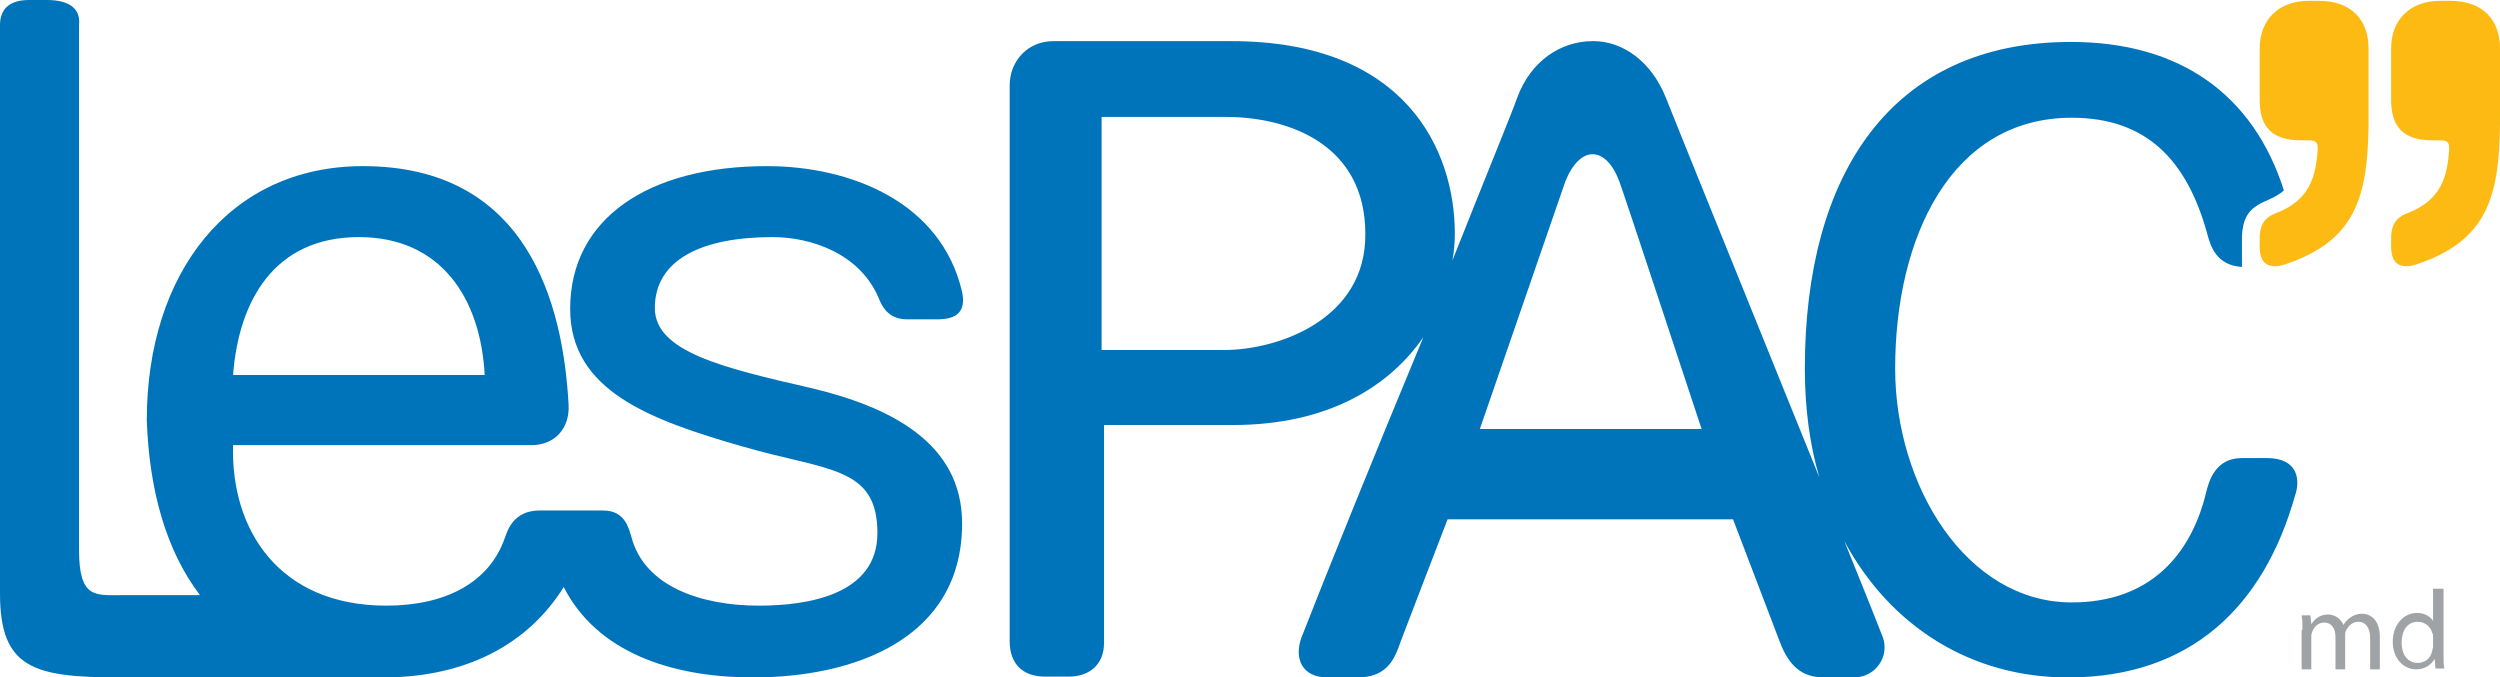 <?xml version="1.0" encoding="utf-8"?>
<!-- Generator: Adobe Illustrator 19.1.0, SVG Export Plug-In . SVG Version: 6.00 Build 0)  -->
<svg version="1.1" id="Layer_1" xmlns="http://www.w3.org/2000/svg" xmlns:xlink="http://www.w3.org/1999/xlink" x="0px" y="0px"
	 viewBox="0 0 310 84" enable-background="new 0 0 310 84" xml:space="preserve">
<g>
	<path fill="#0074BB" d="M100.5,48.1c-10.9-2.5-19.3-4.5-19.3-9.9c0-6,5.8-8.8,14.6-8.8c4.7,0,11,2,13.3,7.9
		c0.4,0.9,1.2,2.3,3.4,2.3h3.7c2.5,0,3.6-1,3.1-3.4c-2.6-11.2-13.9-15.6-24.2-15.6c-14.7,0-24.4,6.5-24.4,17.7
		c0,10.2,10,13.8,21.5,17.1c10.4,3,16.6,2.4,16.6,10.7c0,7.6-8.5,9-14.7,9c-7.2,0-14.2-2.4-15.8-8.5c-0.3-0.9-0.7-3.3-3.5-3.3h-7.4
		c0,0,0,0,0,0h-0.5c-3.3,0-4,2.6-4.3,3.4c-1.9,5.5-7.3,8.4-14.7,8.4c-13.3,0-19.3-9.4-19-19.9h37c2.8,0,4.8-2,4.6-5.1
		c-0.7-12.5-5.1-29.5-25.5-29.5c-16.6,0-26.8,13.3-26.8,31.5c0.3,8.7,2.4,16.2,6.6,21.7c-4.9,0-9.5,0-9.8,0c-3.2,0-5.2,0.4-5.2-5.6
		c0-5.7,0-51.2,0-65.1C10,1.3,8.9,0,5.8,0c-0.7,0-0.9,0-1,0c0,0,0,0,0,0C4.7,0,4.5,0,3.6,0C1.2,0,0,1.1,0,3.1c0,14.5,0,66.7,0,70.5
		C0,82.9,4.2,84,14.9,84c0.8,0,27.8,0,32.3,0c0.1,0,0.1,0,0.2,0c0.1,0,0.2,0,0.3,0c0.1,0,0.2,0,0.2,0l0,0c9.8-0.1,17.5-4,22-11.2
		C74,80.8,83.1,84,93.4,84c12.4,0,25.9-4.7,25.9-19.1C119.3,54.8,110.2,50.4,100.5,48.1z M44.5,29.4c10.2,0,15.1,7.6,15.6,17.1H28.9
		C29.6,37.3,34,29.4,44.5,29.4z"/>
	<path fill="#0074BB" d="M281.1,56.8H278c-3.3,0-4.1,2.8-4.5,4.5c-1.9,7.6-7,13.4-16.6,13.4c-13.1,0-21.9-14.5-21.9-29
		c0-16.2,6.9-31.1,21.9-31.1c9.3,0,14.3,5.3,16.8,14.4c0.4,1.5,1.1,3.9,4.3,4.1v-3.7c0.1-2.5,0.9-3.6,3-4.5c0.9-0.4,1.7-0.8,2.2-1.3
		c-3.8-11.9-12.9-18.4-26.4-18.4c-22.3,0-33,16.4-33,40.5c0,4.9,0.6,9.4,1.8,13.5c-8-19.8-17.9-44.2-19-47c-1.8-4.6-5.4-7.1-9-7.1
		c0,0-0.1,0-0.1,0c-3.9,0-7.7,2.4-9.4,7.1c-0.7,2-4,10-8,20.1c0.2-1.1,0.3-2.2,0.3-3.3c0-10.5-6.2-23.9-27.7-23.9c0,0-19.1,0-22.1,0
		c-3.1,0-5.4,2.4-5.4,5.5c0,14.1,0,64.4,0,68.9c0,2.8,1.6,4.4,4.4,4.4c1.1,0,1.3,0,1.4,0c0,0,0,0,0,0c0,0,0.3,0,1.5,0
		c2.5,0,4.4-1.4,4.4-4.2c0-3.5,0-27,0-27h16c11.8,0,19.4-4.8,23.6-10.9C170.6,56,164.4,71.3,161.4,79c-1,2.7,0.1,5,3.2,5
		c2.2,0,2.3,0,3.7,0c3.6,0,4.6-2.1,5.4-4.5c0.9-2.4,5.8-15.1,5.8-15.1h35.4c0,0,4.4,11.5,5.8,15.2c1.4,3.7,3.4,4.4,5.6,4.4
		c1.5,0,0.5,0,3.6,0c2.6,0,4.4-2.5,3.6-4.9c-1.2-3.1-2.9-7.3-4.8-12c5.7,10.6,15.8,17,28,16.9c14.9-0.1,24-8.7,27.9-22.6
		C285.2,59.7,285.1,56.8,281.1,56.8z M151.8,43.4h-15.2V14.5h15.4c7.8,0,17.3,3.4,17.3,14.5C169.4,39.6,158.5,43.4,151.8,43.4z
		 M183.5,53.2c0,0,10.4-30.1,10.6-30.7c1.8-4.5,5-4.5,6.7,0c0.4,1,10.2,30.7,10.2,30.7H183.5z"/>
	<path fill="#FDBA12" d="M280.2,6c0-3.5,2.3-5.9,6.1-5.9c0.9,0-1.8,0,1.2,0c4.2,0,6.2,2.5,6.2,5.9c0,1,0,9.4,0,9.4
		c-0.1,9.2-1.7,14.5-10.4,17.4c-1.3,0.4-3.1,0.5-3.1-2.2v-1.1c0-2,1-2.7,2.1-3.1c4.1-1.6,4.9-4.5,5.1-8c0-0.7-0.2-1-1.1-1
		c0,0,0.6,0-1,0c-3.6,0-5.1-1.7-5.1-5C280.2,11.2,280.2,7.1,280.2,6z"/>
	<path fill="#FDBA12" d="M296.5,6c0-3.5,2.3-5.9,6.1-5.9c0.9,0-1.8,0,1.2,0c4.2,0,6.2,2.5,6.2,5.9c0,1,0,9.4,0,9.4
		c-0.1,9.2-1.7,14.5-10.4,17.4c-1.3,0.4-3.1,0.5-3.1-2.2v-1.1c0-2,1-2.7,2.1-3.1c4.1-1.6,4.9-4.5,5.1-8c0-0.7-0.2-1-1.1-1
		c0,0,0.6,0-1,0c-3.6,0-5.1-1.7-5.1-5C296.5,11.2,296.5,7.1,296.5,6z"/>
	<path fill="#A0A3A6" d="M285.5,78.1c0-0.7,0-1.3-0.1-1.8h1.1l0.1,1.1h0c0.4-0.6,1-1.2,2.1-1.2c0.9,0,1.6,0.6,1.9,1.3h0
		c0.2-0.4,0.5-0.7,0.8-0.9c0.4-0.3,0.9-0.5,1.5-0.5c0.9,0,2.2,0.6,2.2,2.9v4h-1.2v-3.8c0-1.3-0.5-2.1-1.5-2.1
		c-0.7,0-1.2,0.5-1.5,1.1c-0.1,0.2-0.1,0.4-0.1,0.6V83h-1.2v-4c0-1.1-0.5-1.8-1.4-1.8c-0.8,0-1.3,0.6-1.5,1.2
		c-0.1,0.2-0.1,0.4-0.1,0.6V83h-1.2V78.1z"/>
	<path fill="#A0A3A6" d="M303,73.1v8.1c0,0.6,0,1.3,0.1,1.7h-1.1l-0.1-1.2h0c-0.4,0.7-1.2,1.3-2.3,1.3c-1.6,0-2.9-1.4-2.9-3.4
		c0-2.2,1.4-3.6,3-3.6c1,0,1.7,0.5,2,1h0v-4H303z M301.7,79c0-0.2,0-0.4-0.1-0.5c-0.2-0.8-0.9-1.4-1.8-1.4c-1.3,0-2,1.1-2,2.6
		c0,1.4,0.7,2.5,2,2.5c0.8,0,1.6-0.5,1.8-1.5c0-0.2,0.1-0.3,0.1-0.5V79z"/>
</g>
</svg>
